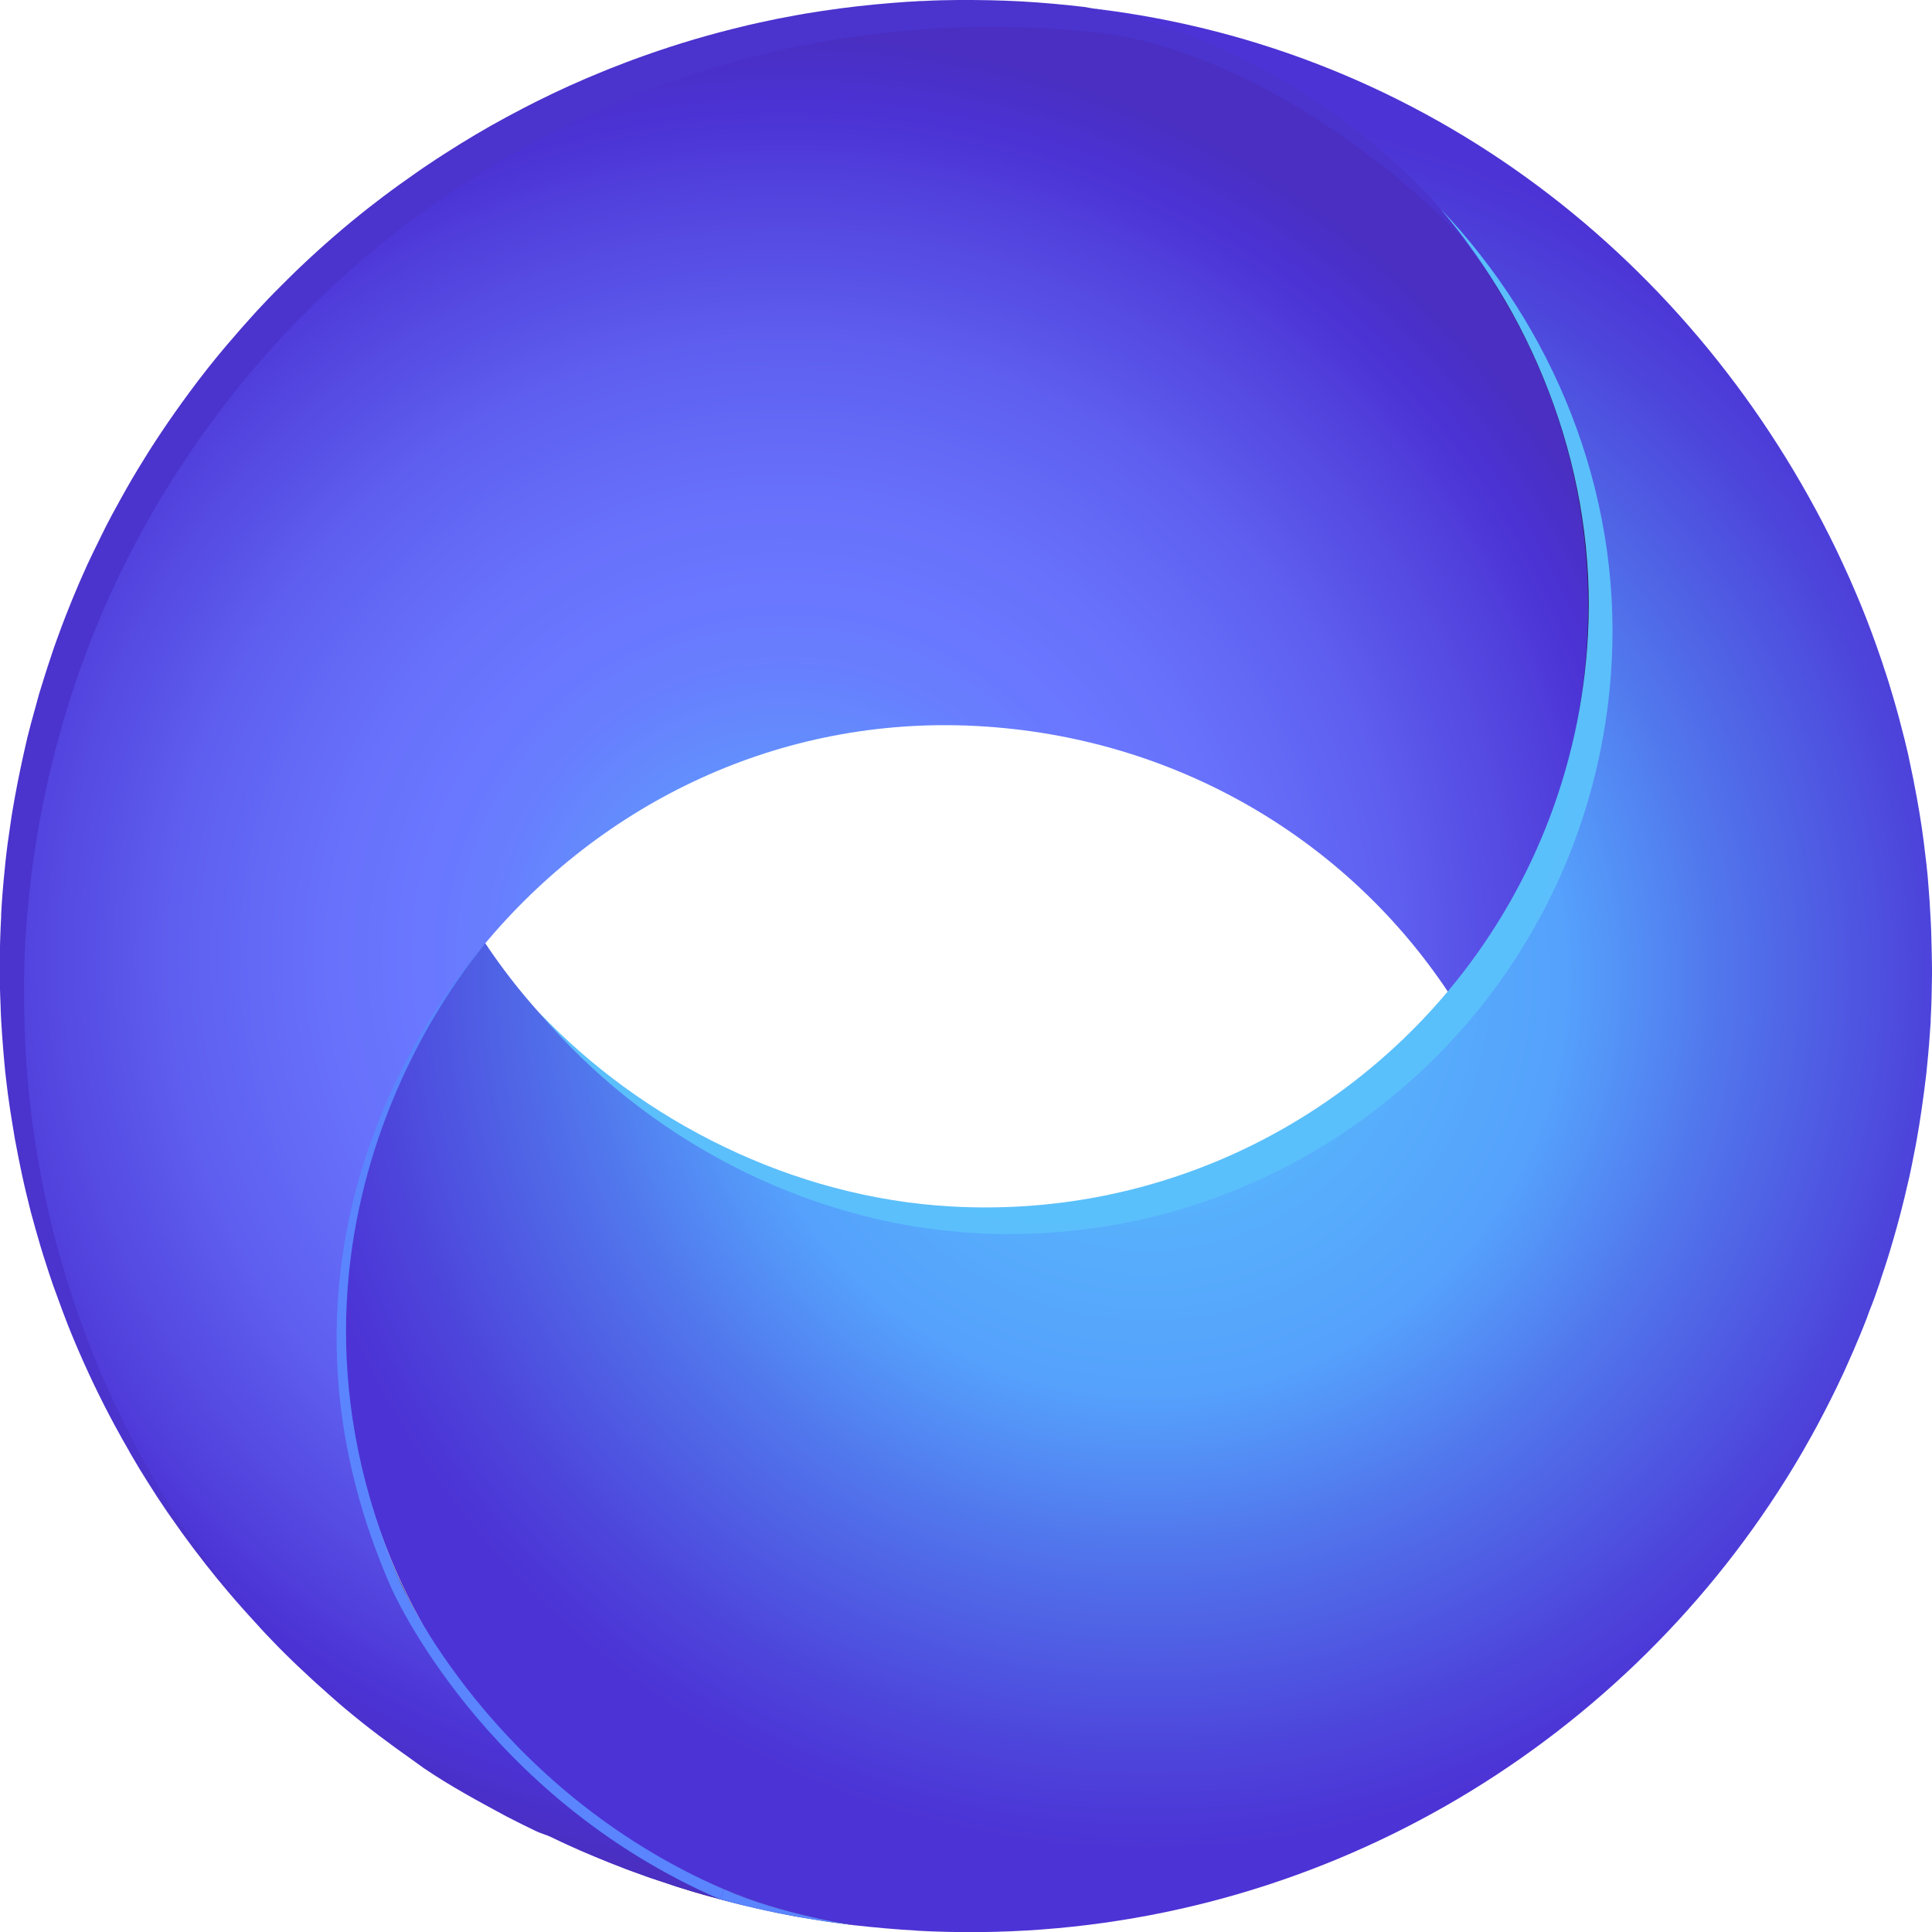 <svg width="40" height="40" viewBox="0 0 40 40" fill="none" xmlns="http://www.w3.org/2000/svg">
<g clip-path="url(#clip0_6_2)">
<path d="M21.566 0.176C21.552 0.176 21.537 0.173 21.52 0.173C21.535 0.173 21.549 0.173 21.566 0.176Z" fill="#C9C8C8"/>
<path d="M17.678 39.859C17.581 39.846 17.483 39.834 17.386 39.82C17.252 39.803 17.118 39.783 16.986 39.761C16.884 39.746 16.784 39.729 16.682 39.712C16.528 39.688 16.377 39.661 16.229 39.629C16.156 39.617 16.085 39.603 16.014 39.586C15.544 39.488 15.084 39.376 14.631 39.247C14.565 39.23 14.499 39.21 14.436 39.191C14.36 39.169 14.285 39.147 14.209 39.122C14.131 39.1 14.053 39.076 13.978 39.049C13.871 39.015 13.764 38.978 13.656 38.942C13.549 38.908 13.442 38.871 13.335 38.83C13.123 38.757 12.913 38.676 12.704 38.593C12.494 38.51 12.287 38.422 12.083 38.335C11.995 38.296 11.91 38.259 11.827 38.22C11.707 38.166 11.591 38.11 11.474 38.054C11.371 38.005 11.271 37.959 11.171 37.908C11.072 37.857 10.972 37.808 10.874 37.757C10.774 37.706 10.677 37.652 10.577 37.601C9.99 37.284 9.422 36.938 8.874 36.567C8.789 36.508 8.701 36.447 8.616 36.389C8.158 36.067 7.715 35.731 7.288 35.372C7.203 35.304 7.12 35.231 7.038 35.158C6.94 35.075 6.843 34.989 6.745 34.904C6.677 34.843 6.609 34.78 6.543 34.719C6.36 34.55 6.18 34.377 6.005 34.204C5.907 34.107 5.81 34.012 5.715 33.909C5.403 33.59 5.103 33.256 4.816 32.917C4.738 32.827 4.66 32.731 4.587 32.639C4.253 32.229 3.934 31.805 3.634 31.371C3.581 31.295 3.53 31.215 3.476 31.137C3.401 31.025 3.323 30.908 3.252 30.793C3.184 30.686 3.115 30.581 3.052 30.474C3.016 30.413 2.979 30.357 2.945 30.298C2.906 30.235 2.869 30.171 2.833 30.11C2.811 30.076 2.789 30.042 2.772 30.006C2.675 29.835 2.58 29.664 2.487 29.494C2.185 28.935 1.915 28.365 1.666 27.779C1.617 27.66 1.569 27.545 1.52 27.426C1.442 27.228 1.366 27.031 1.296 26.831C1.235 26.672 1.179 26.512 1.125 26.348C1.045 26.104 0.969 25.86 0.899 25.614C0.862 25.492 0.828 25.368 0.794 25.244C0.782 25.195 0.767 25.144 0.753 25.092C0.743 25.058 0.733 25.024 0.726 24.99C0.716 24.953 0.706 24.917 0.699 24.88C0.665 24.751 0.636 24.622 0.606 24.495C0.597 24.451 0.589 24.41 0.577 24.366C0.521 24.107 0.47 23.846 0.421 23.586C0.404 23.486 0.387 23.381 0.37 23.281C0.336 23.078 0.304 22.876 0.277 22.671C0.258 22.518 0.239 22.359 0.221 22.206C0.204 22.054 0.19 21.906 0.18 21.752C0.163 21.547 0.146 21.342 0.136 21.135C0.131 21.035 0.126 20.935 0.124 20.83C0.114 20.577 0.107 20.321 0.107 20.065C0.107 20.014 0.107 19.962 0.107 19.911C0.107 19.609 0.117 19.304 0.131 18.997V18.941C0.153 18.633 0.175 18.331 0.209 18.029C0.214 17.977 0.219 17.926 0.224 17.875C0.251 17.622 0.285 17.368 0.324 17.117C0.338 17.014 0.353 16.914 0.37 16.817C0.404 16.612 0.441 16.41 0.482 16.207C0.511 16.056 0.541 15.91 0.572 15.761C0.604 15.61 0.643 15.456 0.677 15.303C0.726 15.103 0.779 14.905 0.833 14.708C0.86 14.608 0.889 14.508 0.916 14.41C0.991 14.157 1.069 13.903 1.154 13.652C1.169 13.611 1.184 13.569 1.196 13.528C1.237 13.403 1.284 13.279 1.33 13.155C1.342 13.12 1.357 13.081 1.369 13.047C1.379 13.016 1.393 12.982 1.405 12.95C1.425 12.899 1.444 12.852 1.461 12.803C1.508 12.684 1.556 12.565 1.605 12.445C1.703 12.209 1.805 11.972 1.91 11.74C1.99 11.567 2.073 11.392 2.158 11.223C2.241 11.05 2.329 10.88 2.416 10.711C2.475 10.599 2.538 10.489 2.599 10.375C2.753 10.097 2.911 9.824 3.079 9.556C3.133 9.468 3.189 9.378 3.245 9.292C3.308 9.192 3.371 9.095 3.439 8.995C3.625 8.719 3.812 8.449 4.01 8.185C4.251 7.859 4.502 7.539 4.762 7.227C4.823 7.156 4.884 7.083 4.945 7.015C5.04 6.905 5.137 6.793 5.237 6.686C5.32 6.593 5.405 6.498 5.493 6.408C5.586 6.308 5.678 6.21 5.771 6.115C5.854 6.032 5.936 5.947 6.017 5.869C6.107 5.781 6.195 5.691 6.287 5.606C6.743 5.172 7.218 4.76 7.71 4.372C7.81 4.294 7.907 4.218 8.01 4.14C8.109 4.062 8.209 3.989 8.312 3.916C8.414 3.84 8.516 3.77 8.619 3.696C8.721 3.623 8.826 3.553 8.928 3.484C9.033 3.414 9.137 3.345 9.245 3.277C9.666 3.004 10.1 2.746 10.543 2.504C10.655 2.443 10.765 2.385 10.877 2.326C10.96 2.285 11.042 2.241 11.125 2.199C11.578 1.973 12.044 1.76 12.516 1.568C12.621 1.524 12.723 1.483 12.828 1.444C12.93 1.402 13.035 1.363 13.14 1.324C13.798 1.08 14.472 0.871 15.157 0.697C15.281 0.666 15.405 0.634 15.532 0.607C15.664 0.575 15.795 0.549 15.929 0.519C16.049 0.495 16.17 0.471 16.292 0.449C16.421 0.424 16.548 0.4 16.677 0.378C17.157 0.298 17.644 0.232 18.136 0.185C18.207 0.178 18.28 0.171 18.353 0.166C18.446 0.159 18.533 0.151 18.626 0.144C18.728 0.137 18.831 0.129 18.935 0.124C18.996 0.12 19.057 0.115 19.12 0.115C19.352 0.102 19.583 0.098 19.817 0.095C20.248 0.093 20.682 0.1 21.12 0.124C21.559 0.149 21.992 0.188 22.421 0.237C28.667 1.229 33.279 6.808 32.93 13.269C32.779 16.061 31.724 18.592 30.066 20.589C27.956 17.404 24.421 15.225 20.317 15.003C16.212 14.781 12.465 16.566 10.024 19.504C8.365 21.501 7.308 24.029 7.157 26.821C6.809 33.283 11.42 38.861 17.669 39.854L17.678 39.859Z" fill="url(#paint0_linear_6_2)"/>
<path d="M18.977 39.971C18.538 39.946 18.107 39.907 17.678 39.859C11.432 38.866 6.818 33.287 7.167 26.826C7.318 24.034 8.375 21.503 10.034 19.509C12.143 22.691 15.676 24.87 19.781 25.092C23.885 25.314 27.634 23.529 30.075 20.594C31.734 18.597 32.789 16.066 32.94 13.274C33.288 6.813 28.55 1.402 22.636 0.176C29.566 1.002 35.128 5.418 38.014 11.372C38.019 11.387 38.027 11.399 38.034 11.414C38.122 11.599 38.207 11.784 38.292 11.972C38.341 12.089 38.392 12.204 38.443 12.321C38.587 12.66 38.721 13.006 38.845 13.357C38.886 13.474 38.925 13.588 38.967 13.706C38.979 13.742 38.989 13.776 39.001 13.813C39.077 14.035 39.145 14.259 39.211 14.486C39.247 14.608 39.281 14.732 39.315 14.856C39.328 14.905 39.342 14.956 39.354 15.008C39.408 15.205 39.457 15.405 39.503 15.605L39.53 15.734C39.586 15.993 39.639 16.254 39.686 16.515C39.705 16.617 39.722 16.719 39.739 16.819C39.773 17.022 39.803 17.224 39.829 17.429C39.849 17.585 39.868 17.741 39.885 17.895C39.902 18.046 39.917 18.195 39.927 18.348C39.944 18.553 39.958 18.758 39.968 18.965C39.973 19.065 39.98 19.167 39.983 19.27C39.99 19.523 39.997 19.779 40 20.035C40 20.087 40 20.138 40 20.189C39.997 20.491 39.99 20.796 39.973 21.103V21.159C39.953 21.467 39.929 21.769 39.898 22.071C39.893 22.122 39.888 22.174 39.883 22.225C39.854 22.479 39.819 22.732 39.783 22.983C39.768 23.086 39.751 23.183 39.737 23.283C39.703 23.488 39.669 23.693 39.627 23.893C39.598 24.044 39.569 24.19 39.537 24.339C39.503 24.49 39.466 24.644 39.43 24.797C39.381 24.997 39.33 25.195 39.276 25.392C39.249 25.492 39.22 25.592 39.191 25.69C39.118 25.943 39.038 26.197 38.952 26.448L38.913 26.572C38.848 26.767 38.777 26.962 38.701 27.15C38.682 27.201 38.665 27.248 38.648 27.297C38.602 27.416 38.553 27.535 38.504 27.655C38.414 27.872 38.321 28.089 38.224 28.301C38.209 28.335 38.195 28.369 38.178 28.404C38.124 28.516 38.073 28.628 38.019 28.74C37.856 29.072 37.688 29.401 37.508 29.725C37.447 29.835 37.381 29.945 37.32 30.057C37.218 30.235 37.111 30.408 37.004 30.583C36.994 30.596 36.986 30.61 36.979 30.622C33.469 36.23 27.264 39.932 20.287 40.002C19.856 40.005 19.42 39.998 18.982 39.973L18.977 39.971Z" fill="url(#paint1_radial_6_2)"/>
<path d="M17.608 39.837C17.51 39.825 17.413 39.812 17.315 39.798C17.181 39.781 17.047 39.761 16.916 39.739C16.814 39.724 16.714 39.707 16.611 39.69C16.458 39.666 16.307 39.639 16.158 39.608C16.085 39.595 16.015 39.581 15.944 39.564C15.474 39.466 15.013 39.354 14.56 39.225C14.494 39.208 14.429 39.188 14.365 39.169C14.29 39.147 14.214 39.125 14.139 39.1C14.061 39.078 13.983 39.054 13.907 39.027C13.8 38.993 13.693 38.956 13.586 38.92C13.479 38.886 13.371 38.849 13.264 38.808C13.052 38.735 12.843 38.654 12.633 38.571C12.424 38.488 12.217 38.401 12.012 38.313C11.924 38.274 11.839 38.237 11.756 38.198C11.637 38.145 11.52 38.088 11.403 38.032C11.301 37.984 11.186 37.957 11.086 37.906C10.986 37.854 10.899 37.818 10.801 37.767C10.701 37.715 10.587 37.659 10.487 37.608C9.9 37.291 9.33 36.984 8.782 36.613C8.697 36.555 8.614 36.489 8.528 36.43C8.071 36.108 7.613 35.767 7.186 35.409C7.101 35.34 7.021 35.27 6.938 35.197C6.84 35.114 6.748 35.028 6.653 34.943C6.585 34.882 6.519 34.826 6.453 34.763C6.27 34.594 6.083 34.419 5.907 34.243C5.81 34.146 5.717 34.056 5.622 33.953C5.31 33.634 5.101 33.378 4.811 33.036C4.733 32.946 4.58 32.741 4.504 32.646C4.17 32.237 3.868 31.778 3.566 31.344C3.513 31.269 3.462 31.188 3.408 31.11C3.332 30.998 3.254 30.881 3.184 30.766C3.116 30.659 3.047 30.554 2.984 30.447C2.947 30.386 2.911 30.33 2.877 30.271C2.838 30.208 2.801 30.145 2.765 30.084C2.743 30.049 2.721 30.015 2.704 29.979C2.606 29.808 2.511 29.637 2.419 29.467C2.117 28.908 1.846 28.338 1.598 27.753C1.549 27.633 1.5 27.518 1.452 27.399C1.374 27.201 1.298 27.004 1.228 26.804C1.167 26.646 1.111 26.485 1.057 26.321C0.977 26.078 0.901 25.834 0.831 25.587C0.794 25.465 0.76 25.341 0.726 25.217C0.714 25.168 0.699 25.117 0.684 25.066C0.675 25.031 0.665 24.997 0.658 24.963C0.648 24.927 0.638 24.89 0.631 24.853C0.597 24.724 0.567 24.595 0.538 24.468C0.528 24.424 0.521 24.383 0.509 24.339C0.453 24.081 0.402 23.82 0.353 23.559C0.336 23.456 0.319 23.354 0.302 23.254C0.268 23.052 0.236 22.849 0.209 22.644C0.19 22.491 0.17 22.332 0.153 22.179C0.136 22.027 0.122 21.879 0.112 21.725C0.095 21.52 0.078 21.316 0.068 21.108C0.063 21.008 0.058 20.908 0.056 20.803C0.046 20.55 0.039 20.294 0.039 20.038C0.039 19.987 0.039 19.935 0.039 19.884C0.039 19.582 0.049 19.277 0.063 18.97V18.914C0.085 18.607 0.107 18.304 0.141 18.002C0.146 17.951 0.151 17.899 0.156 17.848C0.183 17.595 0.217 17.341 0.256 17.09C0.27 16.988 0.285 16.888 0.302 16.79C0.336 16.585 0.373 16.383 0.414 16.18C0.443 16.029 0.472 15.883 0.504 15.734C0.536 15.583 0.575 15.43 0.609 15.276C0.658 15.076 0.711 14.878 0.765 14.681C0.792 14.581 0.821 14.481 0.848 14.383C0.923 14.13 1.001 13.876 1.086 13.625C1.101 13.584 1.116 13.542 1.128 13.501C1.169 13.377 1.215 13.252 1.262 13.128C1.274 13.094 1.289 13.055 1.301 13.021C1.31 12.989 1.325 12.955 1.337 12.923C1.357 12.872 1.376 12.825 1.393 12.777C1.44 12.657 1.488 12.538 1.537 12.418C1.634 12.182 1.737 11.945 1.842 11.713C1.922 11.54 2.005 11.365 2.09 11.197C2.173 11.024 2.261 10.853 2.348 10.685C2.407 10.572 2.47 10.463 2.531 10.348C2.684 10.07 2.843 9.797 3.011 9.529C3.064 9.441 3.12 9.353 3.176 9.266C3.24 9.166 3.303 9.068 3.371 8.968C3.557 8.693 3.744 8.422 3.941 8.159C4.183 7.832 4.433 7.512 4.694 7.2C4.755 7.13 4.816 7.056 4.877 6.988C4.972 6.878 5.069 6.766 5.169 6.659C5.252 6.566 5.337 6.471 5.425 6.381C5.518 6.281 5.61 6.184 5.703 6.088C5.785 6.006 5.868 5.92 5.949 5.842C6.039 5.754 6.127 5.664 6.219 5.579C6.675 5.145 7.15 4.733 7.642 4.345C7.742 4.267 7.839 4.191 7.941 4.113C8.041 4.035 8.141 3.962 8.243 3.889C8.346 3.814 8.448 3.743 8.55 3.67C8.653 3.597 8.757 3.526 8.86 3.458C8.965 3.387 9.069 3.319 9.176 3.25C9.598 2.977 10.031 2.719 10.475 2.477C10.587 2.416 10.697 2.358 10.809 2.299C10.892 2.258 10.974 2.214 11.057 2.173C11.51 1.946 11.976 1.734 12.448 1.541C12.553 1.497 12.655 1.456 12.76 1.417C12.862 1.375 12.967 1.336 13.072 1.297C13.729 1.053 14.404 0.844 15.089 0.671C15.213 0.639 15.337 0.607 15.464 0.58C15.595 0.549 15.727 0.522 15.861 0.493C15.98 0.468 16.102 0.444 16.224 0.422C16.353 0.397 16.48 0.373 16.609 0.351C17.089 0.271 17.576 0.205 18.068 0.159C18.139 0.151 18.212 0.144 18.285 0.139C18.378 0.132 18.465 0.124 18.558 0.117C18.66 0.11 18.762 0.102 18.867 0.098C18.928 0.093 18.989 0.088 19.052 0.088C19.284 0.076 19.515 0.071 19.749 0.068C20.18 0.066 20.614 0.073 21.052 0.098C21.491 0.122 21.924 0.161 22.353 0.21C28.599 1.202 33.211 6.781 32.862 13.242C32.711 16.034 31.656 18.565 29.997 20.562C27.888 17.378 24.338 15.254 20.234 15.032C16.129 14.81 12.453 16.632 10.012 19.572C8.353 21.569 7.24 24.003 7.089 26.797C6.74 33.258 11.352 38.837 17.6 39.829L17.608 39.837Z" fill="url(#paint2_radial_6_2)"/>
<path d="M5.001 33.246C4.665 32.834 4.346 32.41 4.041 31.971C3.988 31.893 3.936 31.815 3.88 31.737C3.805 31.622 3.727 31.508 3.654 31.39C3.586 31.283 3.517 31.178 3.452 31.069C3.415 31.008 3.379 30.951 3.344 30.893C3.305 30.83 3.269 30.766 3.232 30.703C3.21 30.669 3.189 30.635 3.171 30.596C3.074 30.425 2.977 30.254 2.884 30.081C2.579 29.52 2.307 28.947 2.058 28.36C2.009 28.24 1.958 28.123 1.912 28.004C1.834 27.804 1.756 27.606 1.688 27.404C1.627 27.243 1.571 27.082 1.517 26.921C1.437 26.677 1.361 26.431 1.288 26.182C1.252 26.06 1.218 25.934 1.184 25.809C1.171 25.76 1.157 25.709 1.142 25.658C1.132 25.624 1.123 25.59 1.115 25.556C1.106 25.519 1.096 25.483 1.089 25.444C1.055 25.314 1.025 25.185 0.996 25.056C0.986 25.012 0.979 24.97 0.967 24.927C0.908 24.666 0.857 24.405 0.811 24.144C0.794 24.041 0.777 23.939 0.76 23.837C0.726 23.634 0.694 23.429 0.667 23.225C0.648 23.069 0.628 22.913 0.611 22.756C0.594 22.605 0.579 22.454 0.57 22.303C0.553 22.098 0.536 21.891 0.526 21.684C0.521 21.584 0.516 21.481 0.514 21.379C0.504 21.123 0.497 20.867 0.497 20.611C0.497 20.56 0.497 20.508 0.497 20.457C0.497 20.152 0.506 19.848 0.521 19.538V19.482C0.543 19.175 0.567 18.867 0.599 18.565C0.604 18.514 0.609 18.463 0.614 18.412C0.64 18.155 0.675 17.902 0.713 17.648C0.728 17.546 0.743 17.446 0.76 17.346C0.794 17.139 0.83 16.936 0.872 16.734C0.901 16.583 0.93 16.434 0.964 16.288C0.996 16.134 1.035 15.98 1.069 15.827C1.118 15.627 1.171 15.427 1.227 15.229C1.254 15.13 1.284 15.03 1.31 14.93C1.386 14.674 1.466 14.42 1.551 14.169C1.566 14.127 1.581 14.086 1.593 14.044C1.634 13.92 1.681 13.793 1.727 13.669C1.739 13.635 1.754 13.596 1.766 13.562C1.776 13.528 1.79 13.496 1.802 13.462C1.822 13.411 1.841 13.364 1.858 13.316C1.905 13.196 1.953 13.074 2.002 12.957C2.1 12.718 2.202 12.482 2.309 12.248C2.389 12.072 2.475 11.899 2.56 11.728C2.643 11.553 2.731 11.384 2.821 11.214C2.882 11.101 2.942 10.989 3.006 10.877C3.159 10.599 3.32 10.324 3.488 10.056C3.542 9.968 3.598 9.877 3.654 9.792C3.717 9.692 3.78 9.592 3.849 9.495C4.034 9.219 4.224 8.946 4.421 8.683C4.662 8.354 4.916 8.034 5.179 7.722C5.24 7.651 5.301 7.578 5.364 7.507C5.459 7.395 5.556 7.286 5.656 7.176C5.739 7.081 5.824 6.988 5.912 6.895C6.005 6.795 6.097 6.698 6.192 6.603C6.275 6.52 6.358 6.435 6.441 6.354C6.531 6.264 6.621 6.176 6.713 6.088C7.171 5.652 7.649 5.24 8.143 4.85C8.243 4.772 8.343 4.694 8.446 4.618C8.545 4.54 8.645 4.464 8.75 4.394C8.852 4.318 8.955 4.245 9.059 4.174C9.162 4.101 9.266 4.028 9.371 3.96C9.476 3.889 9.583 3.818 9.69 3.75C10.114 3.475 10.55 3.216 10.998 2.975C11.111 2.914 11.223 2.855 11.335 2.797C11.418 2.755 11.5 2.711 11.583 2.67C12.039 2.441 12.506 2.229 12.981 2.036C13.086 1.992 13.191 1.951 13.296 1.912C13.398 1.87 13.503 1.831 13.61 1.792C14.27 1.548 14.95 1.336 15.639 1.163C15.763 1.131 15.89 1.1 16.017 1.07C16.148 1.039 16.282 1.012 16.416 0.983C16.536 0.958 16.657 0.934 16.782 0.909C16.911 0.885 17.04 0.861 17.169 0.839C17.654 0.758 18.141 0.692 18.638 0.646C18.711 0.639 18.782 0.632 18.857 0.627C18.95 0.619 19.04 0.612 19.133 0.605C19.235 0.597 19.34 0.59 19.444 0.585C19.505 0.58 19.569 0.575 19.632 0.575C19.866 0.563 20.1 0.558 20.334 0.556C20.767 0.553 21.203 0.561 21.644 0.585C22.085 0.61 22.521 0.649 22.952 0.7C25.746 1.144 28.579 3.136 30.428 5.074C28.672 2.663 25.503 0.627 22.45 0.144C22.019 0.093 21.581 0.054 21.142 0.029C20.701 0.005 20.265 -0.002 19.832 1.30558e-06C19.595 0.002 19.364 0.007 19.13 0.02C19.067 0.02 19.003 0.024 18.942 0.029C18.838 0.032 18.733 0.041 18.631 0.049C18.538 0.056 18.448 0.061 18.355 0.071C18.282 0.076 18.209 0.083 18.136 0.09C17.642 0.137 17.152 0.202 16.667 0.283C16.538 0.305 16.409 0.329 16.28 0.354C16.158 0.375 16.036 0.4 15.915 0.427C15.78 0.456 15.646 0.483 15.515 0.514C15.388 0.544 15.264 0.575 15.137 0.607C14.448 0.78 13.768 0.992 13.108 1.236C13.003 1.275 12.899 1.314 12.794 1.356C12.689 1.395 12.587 1.436 12.48 1.48C12.005 1.673 11.537 1.885 11.081 2.114C10.998 2.155 10.916 2.199 10.833 2.241C10.721 2.299 10.609 2.358 10.497 2.419C10.048 2.66 9.615 2.919 9.189 3.194C9.081 3.262 8.974 3.333 8.869 3.404C8.765 3.472 8.66 3.545 8.558 3.618C8.453 3.692 8.351 3.765 8.248 3.838C8.146 3.911 8.046 3.987 7.944 4.062C7.841 4.14 7.744 4.216 7.642 4.294C7.145 4.684 6.67 5.096 6.212 5.532C6.119 5.62 6.029 5.708 5.939 5.798C5.856 5.879 5.773 5.964 5.69 6.047C5.595 6.142 5.503 6.24 5.41 6.34C5.322 6.432 5.237 6.525 5.154 6.62C5.055 6.73 4.957 6.839 4.862 6.952C4.801 7.022 4.74 7.095 4.677 7.166C4.414 7.478 4.16 7.798 3.919 8.127C3.722 8.393 3.532 8.663 3.347 8.939C3.279 9.039 3.215 9.139 3.152 9.236C3.096 9.322 3.04 9.412 2.986 9.5C2.818 9.768 2.657 10.043 2.504 10.321C2.443 10.433 2.38 10.546 2.319 10.658C2.229 10.828 2.141 10.997 2.058 11.172C1.973 11.343 1.89 11.516 1.807 11.692C1.7 11.926 1.598 12.162 1.5 12.401C1.452 12.518 1.403 12.64 1.357 12.759C1.337 12.808 1.32 12.857 1.301 12.906C1.288 12.938 1.274 12.972 1.264 13.003C1.252 13.037 1.237 13.076 1.225 13.111C1.179 13.235 1.132 13.362 1.091 13.486C1.076 13.528 1.064 13.569 1.05 13.611C0.964 13.864 0.886 14.118 0.808 14.371C0.782 14.471 0.752 14.571 0.726 14.671C0.67 14.869 0.616 15.069 0.567 15.268C0.533 15.422 0.494 15.576 0.463 15.729C0.431 15.878 0.399 16.027 0.37 16.176C0.331 16.378 0.292 16.58 0.258 16.788C0.241 16.887 0.226 16.988 0.212 17.09C0.173 17.343 0.139 17.597 0.112 17.853C0.107 17.904 0.102 17.956 0.097 18.007C0.065 18.309 0.041 18.614 0.024 18.924V18.98C0.007 19.287 -0.003 19.594 -0.005 19.899C-0.005 19.95 -0.005 20.001 -0.005 20.052C-0.005 20.311 -0 20.564 0.012 20.82C0.014 20.923 0.019 21.025 0.024 21.125C0.036 21.335 0.051 21.54 0.068 21.745C0.08 21.898 0.095 22.049 0.109 22.198C0.126 22.354 0.146 22.51 0.165 22.666C0.192 22.871 0.224 23.073 0.258 23.278C0.275 23.381 0.292 23.483 0.309 23.585C0.358 23.849 0.409 24.107 0.465 24.368C0.477 24.412 0.484 24.453 0.494 24.497C0.523 24.627 0.555 24.756 0.587 24.885C0.597 24.924 0.606 24.961 0.614 24.997C0.621 25.031 0.631 25.066 0.64 25.1C0.655 25.151 0.67 25.202 0.682 25.251C0.716 25.375 0.75 25.502 0.787 25.624C0.857 25.873 0.935 26.119 1.016 26.363C1.069 26.524 1.125 26.687 1.186 26.846C1.257 27.045 1.332 27.245 1.41 27.445C1.456 27.565 1.508 27.682 1.556 27.801C1.805 28.389 2.078 28.962 2.382 29.523C2.475 29.696 2.572 29.866 2.67 30.037C2.687 30.074 2.709 30.108 2.731 30.145C2.767 30.208 2.804 30.271 2.843 30.335C2.874 30.393 2.913 30.449 2.95 30.51C3.016 30.62 3.084 30.725 3.152 30.832C3.225 30.949 3.301 31.064 3.379 31.178C3.432 31.256 3.483 31.337 3.539 31.412C3.841 31.849 4.163 32.276 4.499 32.688C4.575 32.78 4.653 32.875 4.731 32.966C4.935 33.207 5.145 33.441 5.361 33.67C5.318 33.619 5.271 33.568 5.227 33.517C5.15 33.424 5.072 33.331 4.996 33.239L5.001 33.246Z" fill="#4B33CD"/>
<path d="M20.209 25.531C24.314 25.753 28.063 23.968 30.504 21.033C32.163 19.036 33.218 16.505 33.368 13.713C33.563 10.124 32.126 6.739 29.829 4.328C31.822 6.681 33.057 9.838 32.876 13.162C32.725 15.954 31.671 18.485 30.012 20.482C27.571 23.417 23.822 25.202 19.717 24.98C16.399 24.8 13.29 23.203 11.169 20.969C13.315 23.512 16.625 25.336 20.211 25.531H20.209Z" fill="url(#paint3_radial_6_2)"/>
<path d="M14.905 39.322C9.997 37.191 8.116 32.912 8.099 32.87C4.715 25.17 10.002 19.594 10.055 19.538C10.004 19.594 4.976 25.217 8.299 32.783C8.318 32.824 10.167 37.023 14.993 39.12L14.905 39.325V39.322Z" fill="#5A85FE"/>
<path d="M14.906 39.322C14.906 39.322 16.09 39.676 17.678 39.859C17.678 39.859 16.156 39.634 14.994 39.117L14.906 39.322Z" fill="#5A85FE"/>
</g>
<defs>
<linearGradient id="paint0_linear_6_2" x1="28.047" y1="7.764" x2="8.669" y2="25.794" gradientUnits="userSpaceOnUse">
<stop stop-color="#2C1851"/>
<stop offset="0.05" stop-color="#25235F"/>
<stop offset="0.18" stop-color="#153E80"/>
<stop offset="0.31" stop-color="#095298"/>
<stop offset="0.43" stop-color="#025DA6"/>
<stop offset="0.52" stop-color="#0062AC"/>
<stop offset="0.75" stop-color="#134082"/>
<stop offset="1" stop-color="#2C1851"/>
</linearGradient>
<radialGradient id="paint1_radial_6_2" cx="0" cy="0" r="1" gradientUnits="userSpaceOnUse" gradientTransform="translate(23.772 20.234) rotate(93.097) scale(18.199 18.183)">
<stop stop-color="#5BC5FB"/>
<stop offset="0.48" stop-color="#55A1FC"/>
<stop offset="0.66" stop-color="#5175EC"/>
<stop offset="0.89" stop-color="#4D45DB"/>
<stop offset="1" stop-color="#4C33D5"/>
</radialGradient>
<radialGradient id="paint2_radial_6_2" cx="0" cy="0" r="1" gradientUnits="userSpaceOnUse" gradientTransform="translate(16.271 19.803) rotate(93.097) scale(19.182 19.165)">
<stop stop-color="#55C7FB"/>
<stop offset="0.1" stop-color="#5CAAFC"/>
<stop offset="0.22" stop-color="#638EFD"/>
<stop offset="0.33" stop-color="#687DFE"/>
<stop offset="0.4" stop-color="#6A77FF"/>
<stop offset="0.51" stop-color="#6770FA"/>
<stop offset="0.67" stop-color="#5E5EEF"/>
<stop offset="0.85" stop-color="#5140DC"/>
<stop offset="0.92" stop-color="#4B32D4"/>
<stop offset="1" stop-color="#4A2FC2"/>
</radialGradient>
<radialGradient id="paint3_radial_6_2" cx="0" cy="0" r="1" gradientUnits="userSpaceOnUse" gradientTransform="translate(22.277 14.939) rotate(90) scale(10.867 10.857)">
<stop stop-color="#6774FF"/>
<stop offset="0.15" stop-color="#628BFD"/>
<stop offset="0.38" stop-color="#5CA9FC"/>
<stop offset="0.58" stop-color="#59BBFB"/>
<stop offset="0.72" stop-color="#58C2FB"/>
<stop offset="1" stop-color="#5BBFFB"/>
</radialGradient>
<clipPath id="clip0_6_2">
<rect width="40" height="40" fill="white"/>
</clipPath>
</defs>
</svg>
